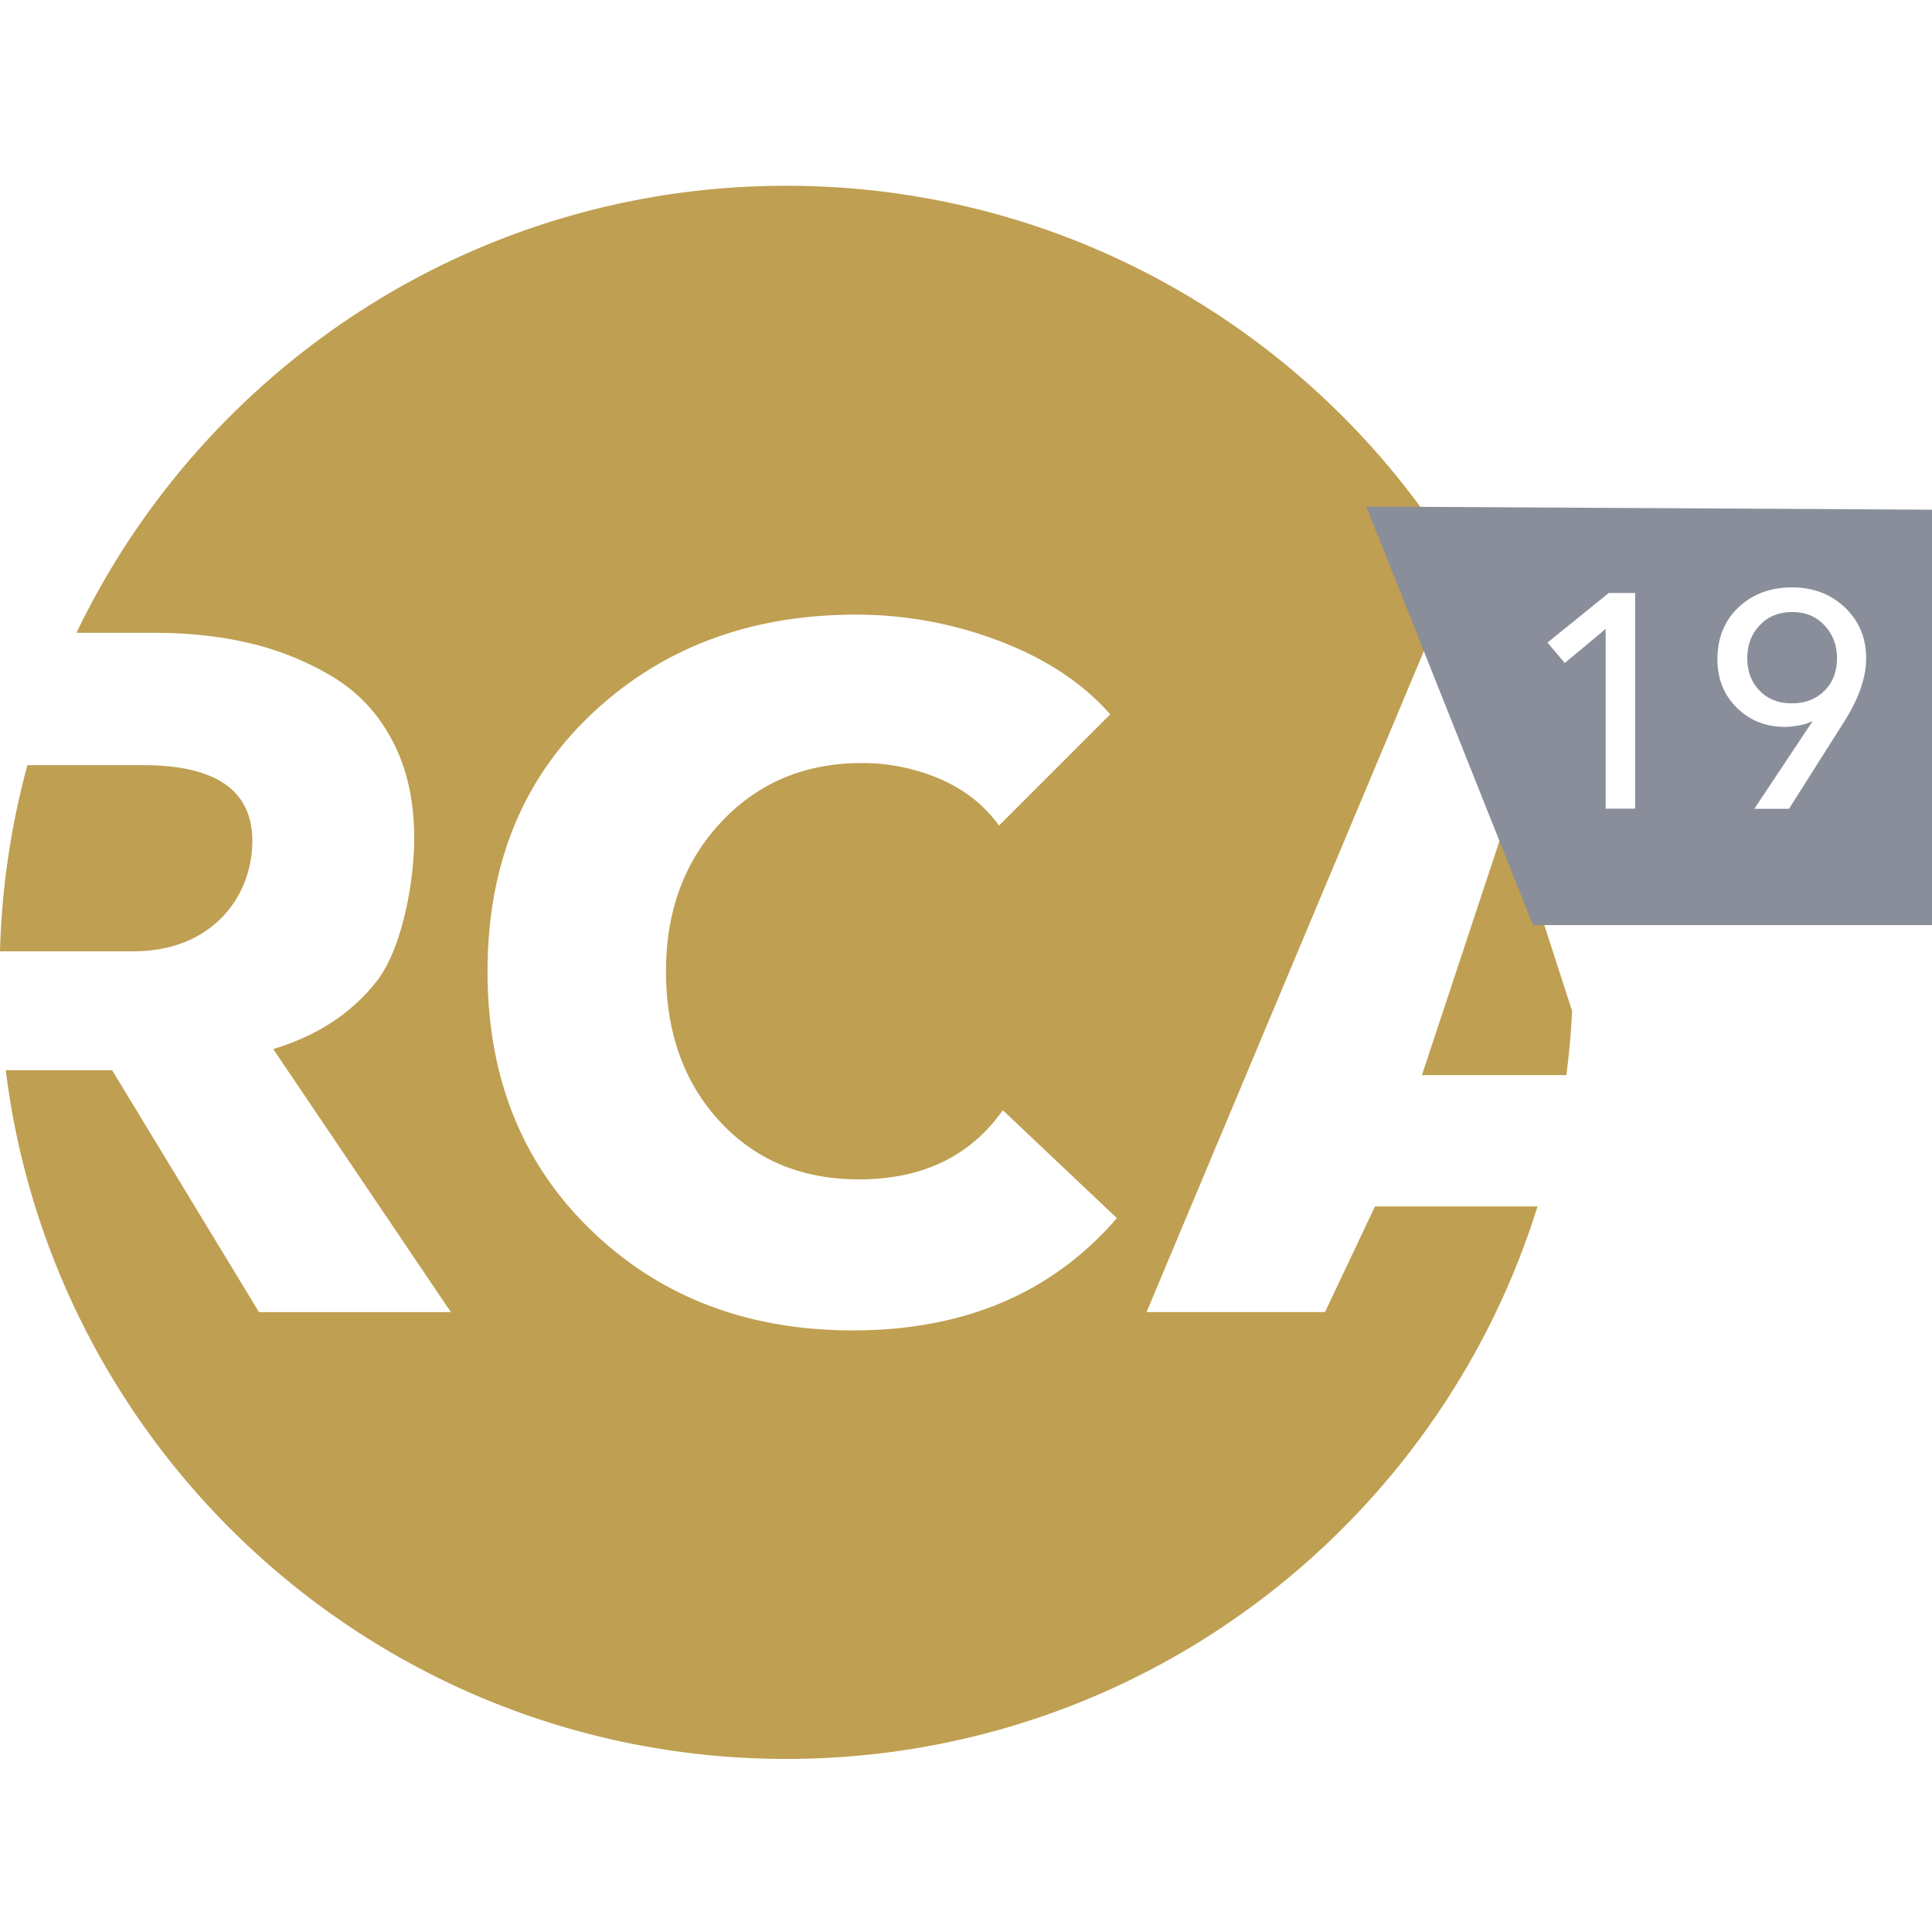 <svg width="104" height="104" viewBox="0 0 104 104" fill="none" xmlns="http://www.w3.org/2000/svg"><path fill-rule="evenodd" clip-rule="evenodd" d="M60.122 65.572c-3.478 4.032-8.216 6.044-14.204 6.044-5.677 0-10.377-1.795-14.1-5.395s-5.574-8.235-5.574-13.922c0-5.752 1.89-10.386 5.66-13.92 3.768-3.526 8.497-5.293 14.174-5.293 2.65 0 5.226.47 7.717 1.42 2.5.949 4.484 2.265 5.97 3.947l-5.988 5.988q-1.187-1.65-3.178-2.51a10.6 10.6 0 0 0-4.21-.855c-3.065 0-5.584 1.062-7.568 3.177s-2.97 4.794-2.97 8.028c0 3.308.968 5.997 2.895 8.084s4.427 3.12 7.492 3.12c3.412 0 5.988-1.24 7.745-3.722zM0 51.209c.094-3.46.602-6.815 1.476-10.02h6.222c3.93 0 5.885 1.363 5.885 4.08 0 2.96-2.134 5.94-6.402 5.94zm84.627 3.215a42 42 0 0 1-.31 3.45h-7.774l4.653-14.053zM42.327 10c16.836 0 31.377 9.832 38.202 24.064H77.06L61.72 70.629h9.606l2.689-5.687h8.75c-5.367 17.23-21.44 29.741-40.437 29.741C20.727 94.683 2.904 78.506.31 57.61h5.725l7.905 13.02h10.33l-9.56-14.157q3.57-1.086 5.575-3.666c1.344-1.72 2.012-5.283 2.012-7.699 0-1.992-.386-3.74-1.166-5.216-.77-1.486-1.852-2.632-3.224-3.46a15.5 15.5 0 0 0-4.446-1.804c-1.58-.376-3.31-.564-5.161-.564H4.117C10.951 19.832 25.492 10 42.327 10" fill="#BF9F51"/><path fill-rule="evenodd" clip-rule="evenodd" d="m73.544 27.268 8.977 22.531H104V27.437zM88.02 31.92v11.61h-1.588v-9.673l-2.2 1.833-.93-1.1 3.299-2.67zm10.19 1.74c.45.479.677 1.071.677 1.767 0 .723-.226 1.316-.677 1.757-.451.452-1.034.677-1.758.677-.714 0-1.288-.225-1.73-.677-.441-.45-.667-1.034-.667-1.748 0-.724.225-1.316.677-1.786.45-.47 1.024-.705 1.739-.705.714 0 1.288.235 1.739.714m-.649 5.179-3.12 4.69v.01h1.86l3.037-4.794c.742-1.203 1.118-2.303 1.118-3.3 0-1.1-.376-2.011-1.137-2.735-.752-.724-1.71-1.09-2.858-1.09q-1.734 0-2.876 1.071c-.761.724-1.137 1.655-1.137 2.801 0 1.044.347 1.918 1.043 2.604s1.56 1.034 2.585 1.034q.352 0 .79-.085c.29-.047.516-.131.676-.225z" fill="#8A8E9A"/></svg>
